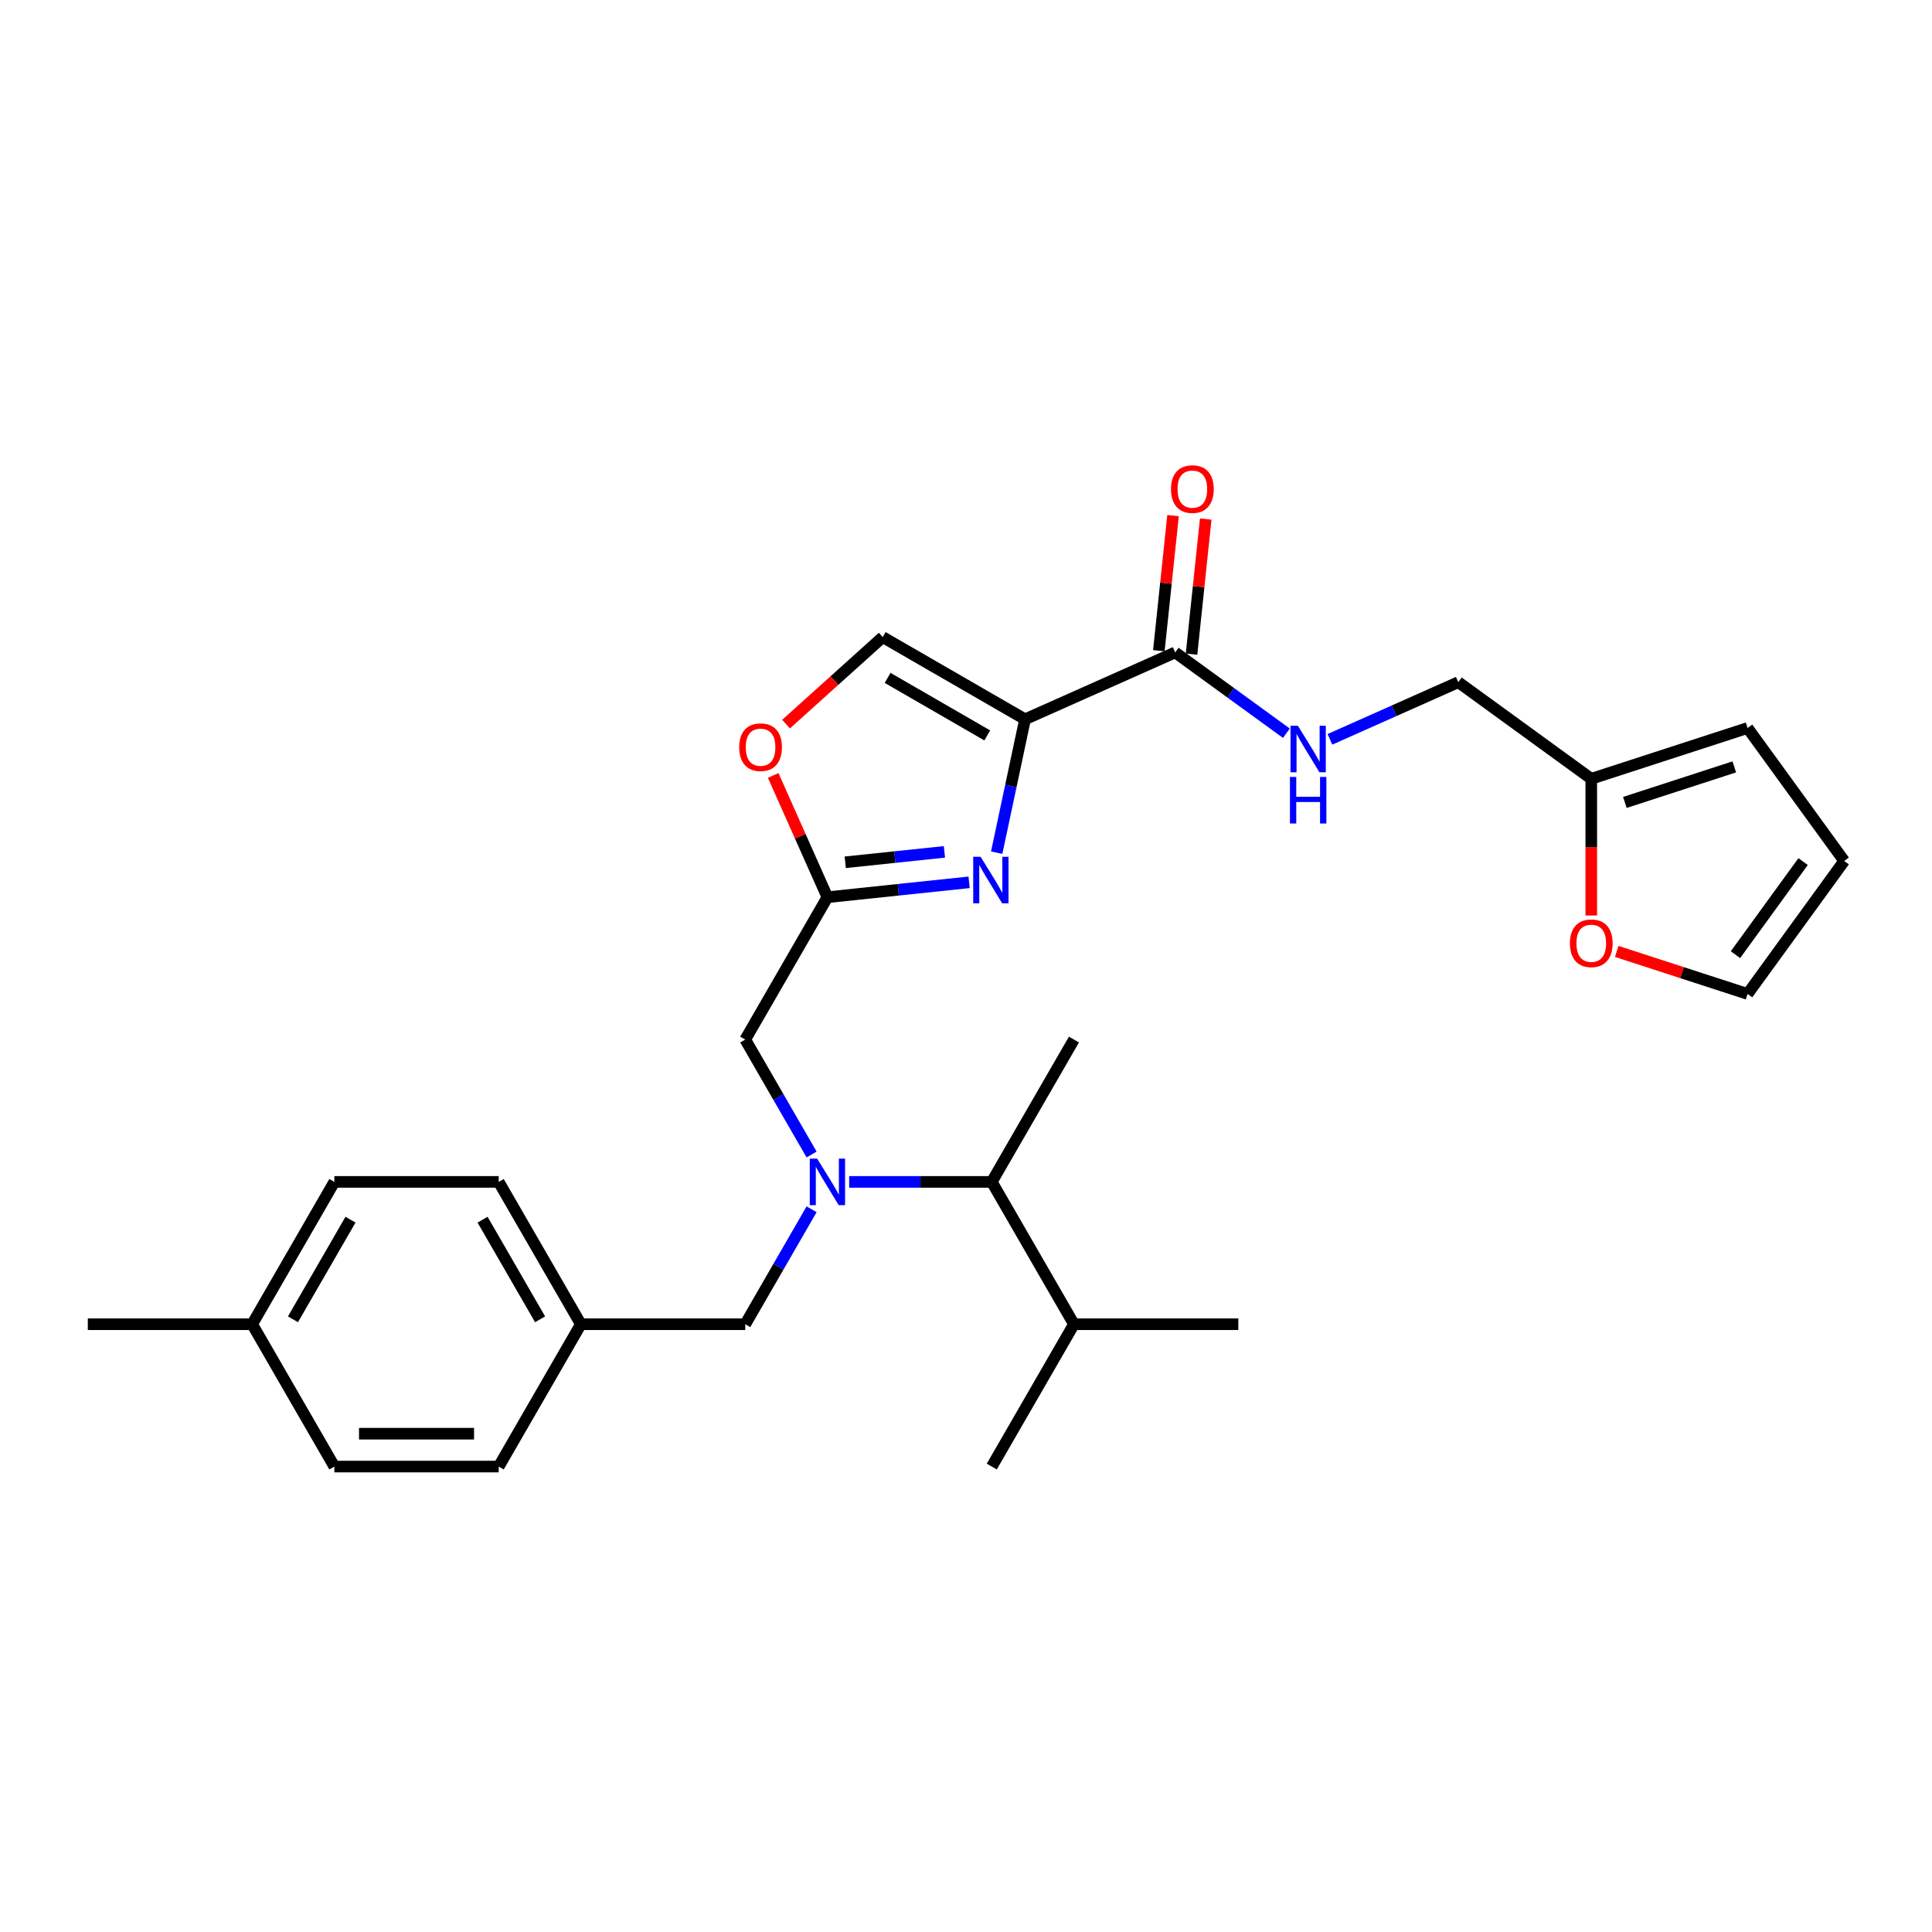 <?xml version='1.0' encoding='iso-8859-1'?>
<svg version='1.1' baseProfile='full'
              xmlns='http://www.w3.org/2000/svg'
                      xmlns:rdkit='http://www.rdkit.org/xml'
                      xmlns:xlink='http://www.w3.org/1999/xlink'
                  xml:space='preserve'
width='1000px' height='1000px' viewBox='0 0 1000 1000'>
<!-- END OF HEADER -->
<rect style='opacity:1.0;fill:#FFFFFF;stroke:none' width='1000' height='1000' x='0' y='0'> </rect>
<path class='bond-0' d='M 836.822,492.454 L 870.682,503.456' style='fill:none;fill-rule:evenodd;stroke:#FF0000;stroke-width:6px;stroke-linecap:butt;stroke-linejoin:miter;stroke-opacity:1' />
<path class='bond-0' d='M 870.682,503.456 L 904.543,514.458' style='fill:none;fill-rule:evenodd;stroke:#000000;stroke-width:6px;stroke-linecap:butt;stroke-linejoin:miter;stroke-opacity:1' />
<path class='bond-1' d='M 823.636,473.861 L 823.636,438.481' style='fill:none;fill-rule:evenodd;stroke:#FF0000;stroke-width:6px;stroke-linecap:butt;stroke-linejoin:miter;stroke-opacity:1' />
<path class='bond-1' d='M 823.636,438.481 L 823.636,403.1' style='fill:none;fill-rule:evenodd;stroke:#000000;stroke-width:6px;stroke-linecap:butt;stroke-linejoin:miter;stroke-opacity:1' />
<path class='bond-2' d='M 616.736,338.585 L 620.41,303.624' style='fill:none;fill-rule:evenodd;stroke:#000000;stroke-width:6px;stroke-linecap:butt;stroke-linejoin:miter;stroke-opacity:1' />
<path class='bond-2' d='M 620.41,303.624 L 624.085,268.664' style='fill:none;fill-rule:evenodd;stroke:#FF0000;stroke-width:6px;stroke-linecap:butt;stroke-linejoin:miter;stroke-opacity:1' />
<path class='bond-2' d='M 599.815,336.806 L 603.489,301.846' style='fill:none;fill-rule:evenodd;stroke:#000000;stroke-width:6px;stroke-linecap:butt;stroke-linejoin:miter;stroke-opacity:1' />
<path class='bond-2' d='M 603.489,301.846 L 607.164,266.885' style='fill:none;fill-rule:evenodd;stroke:#FF0000;stroke-width:6px;stroke-linecap:butt;stroke-linejoin:miter;stroke-opacity:1' />
<path class='bond-3' d='M 608.275,337.695 L 637.055,358.605' style='fill:none;fill-rule:evenodd;stroke:#000000;stroke-width:6px;stroke-linecap:butt;stroke-linejoin:miter;stroke-opacity:1' />
<path class='bond-3' d='M 637.055,358.605 L 665.835,379.515' style='fill:none;fill-rule:evenodd;stroke:#0000FF;stroke-width:6px;stroke-linecap:butt;stroke-linejoin:miter;stroke-opacity:1' />
<path class='bond-4' d='M 608.275,337.695 L 530.56,372.297' style='fill:none;fill-rule:evenodd;stroke:#000000;stroke-width:6px;stroke-linecap:butt;stroke-linejoin:miter;stroke-opacity:1' />
<path class='bond-5' d='M 688.361,382.684 L 721.587,367.89' style='fill:none;fill-rule:evenodd;stroke:#0000FF;stroke-width:6px;stroke-linecap:butt;stroke-linejoin:miter;stroke-opacity:1' />
<path class='bond-5' d='M 721.587,367.89 L 754.813,353.097' style='fill:none;fill-rule:evenodd;stroke:#000000;stroke-width:6px;stroke-linecap:butt;stroke-linejoin:miter;stroke-opacity:1' />
<path class='bond-6' d='M 904.543,514.458 L 954.545,445.635' style='fill:none;fill-rule:evenodd;stroke:#000000;stroke-width:6px;stroke-linecap:butt;stroke-linejoin:miter;stroke-opacity:1' />
<path class='bond-6' d='M 898.278,494.134 L 933.28,445.958' style='fill:none;fill-rule:evenodd;stroke:#000000;stroke-width:6px;stroke-linecap:butt;stroke-linejoin:miter;stroke-opacity:1' />
<path class='bond-7' d='M 420.086,597.572 L 402.91,567.822' style='fill:none;fill-rule:evenodd;stroke:#0000FF;stroke-width:6px;stroke-linecap:butt;stroke-linejoin:miter;stroke-opacity:1' />
<path class='bond-7' d='M 402.91,567.822 L 385.734,538.072' style='fill:none;fill-rule:evenodd;stroke:#000000;stroke-width:6px;stroke-linecap:butt;stroke-linejoin:miter;stroke-opacity:1' />
<path class='bond-8' d='M 420.086,625.918 L 402.91,655.668' style='fill:none;fill-rule:evenodd;stroke:#0000FF;stroke-width:6px;stroke-linecap:butt;stroke-linejoin:miter;stroke-opacity:1' />
<path class='bond-8' d='M 402.91,655.668 L 385.734,685.418' style='fill:none;fill-rule:evenodd;stroke:#000000;stroke-width:6px;stroke-linecap:butt;stroke-linejoin:miter;stroke-opacity:1' />
<path class='bond-9' d='M 439.532,611.745 L 476.436,611.745' style='fill:none;fill-rule:evenodd;stroke:#0000FF;stroke-width:6px;stroke-linecap:butt;stroke-linejoin:miter;stroke-opacity:1' />
<path class='bond-9' d='M 476.436,611.745 L 513.339,611.745' style='fill:none;fill-rule:evenodd;stroke:#000000;stroke-width:6px;stroke-linecap:butt;stroke-linejoin:miter;stroke-opacity:1' />
<path class='bond-10' d='M 385.734,538.072 L 428.269,464.4' style='fill:none;fill-rule:evenodd;stroke:#000000;stroke-width:6px;stroke-linecap:butt;stroke-linejoin:miter;stroke-opacity:1' />
<path class='bond-11' d='M 385.734,685.418 L 300.664,685.418' style='fill:none;fill-rule:evenodd;stroke:#000000;stroke-width:6px;stroke-linecap:butt;stroke-linejoin:miter;stroke-opacity:1' />
<path class='bond-12' d='M 515.885,441.335 L 523.223,406.816' style='fill:none;fill-rule:evenodd;stroke:#0000FF;stroke-width:6px;stroke-linecap:butt;stroke-linejoin:miter;stroke-opacity:1' />
<path class='bond-12' d='M 523.223,406.816 L 530.56,372.297' style='fill:none;fill-rule:evenodd;stroke:#000000;stroke-width:6px;stroke-linecap:butt;stroke-linejoin:miter;stroke-opacity:1' />
<path class='bond-13' d='M 501.61,456.691 L 464.939,460.545' style='fill:none;fill-rule:evenodd;stroke:#0000FF;stroke-width:6px;stroke-linecap:butt;stroke-linejoin:miter;stroke-opacity:1' />
<path class='bond-13' d='M 464.939,460.545 L 428.269,464.4' style='fill:none;fill-rule:evenodd;stroke:#000000;stroke-width:6px;stroke-linecap:butt;stroke-linejoin:miter;stroke-opacity:1' />
<path class='bond-13' d='M 488.83,440.927 L 463.161,443.625' style='fill:none;fill-rule:evenodd;stroke:#0000FF;stroke-width:6px;stroke-linecap:butt;stroke-linejoin:miter;stroke-opacity:1' />
<path class='bond-13' d='M 463.161,443.625 L 437.492,446.323' style='fill:none;fill-rule:evenodd;stroke:#000000;stroke-width:6px;stroke-linecap:butt;stroke-linejoin:miter;stroke-opacity:1' />
<path class='bond-14' d='M 530.56,372.297 L 456.887,329.762' style='fill:none;fill-rule:evenodd;stroke:#000000;stroke-width:6px;stroke-linecap:butt;stroke-linejoin:miter;stroke-opacity:1' />
<path class='bond-14' d='M 511.002,380.651 L 459.431,350.876' style='fill:none;fill-rule:evenodd;stroke:#000000;stroke-width:6px;stroke-linecap:butt;stroke-linejoin:miter;stroke-opacity:1' />
<path class='bond-15' d='M 456.887,329.762 L 431.871,352.287' style='fill:none;fill-rule:evenodd;stroke:#000000;stroke-width:6px;stroke-linecap:butt;stroke-linejoin:miter;stroke-opacity:1' />
<path class='bond-15' d='M 431.871,352.287 L 406.854,374.812' style='fill:none;fill-rule:evenodd;stroke:#FF0000;stroke-width:6px;stroke-linecap:butt;stroke-linejoin:miter;stroke-opacity:1' />
<path class='bond-16' d='M 173.059,611.745 L 130.524,685.418' style='fill:none;fill-rule:evenodd;stroke:#000000;stroke-width:6px;stroke-linecap:butt;stroke-linejoin:miter;stroke-opacity:1' />
<path class='bond-16' d='M 181.414,631.303 L 151.639,682.874' style='fill:none;fill-rule:evenodd;stroke:#000000;stroke-width:6px;stroke-linecap:butt;stroke-linejoin:miter;stroke-opacity:1' />
<path class='bond-17' d='M 173.059,611.745 L 258.129,611.745' style='fill:none;fill-rule:evenodd;stroke:#000000;stroke-width:6px;stroke-linecap:butt;stroke-linejoin:miter;stroke-opacity:1' />
<path class='bond-18' d='M 130.524,685.418 L 173.059,759.09' style='fill:none;fill-rule:evenodd;stroke:#000000;stroke-width:6px;stroke-linecap:butt;stroke-linejoin:miter;stroke-opacity:1' />
<path class='bond-19' d='M 130.524,685.418 L 45.455,685.418' style='fill:none;fill-rule:evenodd;stroke:#000000;stroke-width:6px;stroke-linecap:butt;stroke-linejoin:miter;stroke-opacity:1' />
<path class='bond-20' d='M 513.339,611.745 L 555.874,685.418' style='fill:none;fill-rule:evenodd;stroke:#000000;stroke-width:6px;stroke-linecap:butt;stroke-linejoin:miter;stroke-opacity:1' />
<path class='bond-21' d='M 513.339,611.745 L 555.874,538.072' style='fill:none;fill-rule:evenodd;stroke:#000000;stroke-width:6px;stroke-linecap:butt;stroke-linejoin:miter;stroke-opacity:1' />
<path class='bond-22' d='M 555.874,685.418 L 640.944,685.418' style='fill:none;fill-rule:evenodd;stroke:#000000;stroke-width:6px;stroke-linecap:butt;stroke-linejoin:miter;stroke-opacity:1' />
<path class='bond-23' d='M 555.874,685.418 L 513.339,759.09' style='fill:none;fill-rule:evenodd;stroke:#000000;stroke-width:6px;stroke-linecap:butt;stroke-linejoin:miter;stroke-opacity:1' />
<path class='bond-24' d='M 173.059,759.09 L 258.129,759.09' style='fill:none;fill-rule:evenodd;stroke:#000000;stroke-width:6px;stroke-linecap:butt;stroke-linejoin:miter;stroke-opacity:1' />
<path class='bond-24' d='M 185.82,742.076 L 245.369,742.076' style='fill:none;fill-rule:evenodd;stroke:#000000;stroke-width:6px;stroke-linecap:butt;stroke-linejoin:miter;stroke-opacity:1' />
<path class='bond-25' d='M 258.129,759.09 L 300.664,685.418' style='fill:none;fill-rule:evenodd;stroke:#000000;stroke-width:6px;stroke-linecap:butt;stroke-linejoin:miter;stroke-opacity:1' />
<path class='bond-26' d='M 300.664,685.418 L 258.129,611.745' style='fill:none;fill-rule:evenodd;stroke:#000000;stroke-width:6px;stroke-linecap:butt;stroke-linejoin:miter;stroke-opacity:1' />
<path class='bond-26' d='M 279.549,682.874 L 249.775,631.303' style='fill:none;fill-rule:evenodd;stroke:#000000;stroke-width:6px;stroke-linecap:butt;stroke-linejoin:miter;stroke-opacity:1' />
<path class='bond-27' d='M 400.205,401.368 L 414.237,432.884' style='fill:none;fill-rule:evenodd;stroke:#FF0000;stroke-width:6px;stroke-linecap:butt;stroke-linejoin:miter;stroke-opacity:1' />
<path class='bond-27' d='M 414.237,432.884 L 428.269,464.4' style='fill:none;fill-rule:evenodd;stroke:#000000;stroke-width:6px;stroke-linecap:butt;stroke-linejoin:miter;stroke-opacity:1' />
<path class='bond-28' d='M 954.545,445.635 L 904.543,376.812' style='fill:none;fill-rule:evenodd;stroke:#000000;stroke-width:6px;stroke-linecap:butt;stroke-linejoin:miter;stroke-opacity:1' />
<path class='bond-29' d='M 904.543,376.812 L 823.636,403.1' style='fill:none;fill-rule:evenodd;stroke:#000000;stroke-width:6px;stroke-linecap:butt;stroke-linejoin:miter;stroke-opacity:1' />
<path class='bond-29' d='M 897.664,396.937 L 841.03,415.338' style='fill:none;fill-rule:evenodd;stroke:#000000;stroke-width:6px;stroke-linecap:butt;stroke-linejoin:miter;stroke-opacity:1' />
<path class='bond-30' d='M 823.636,403.1 L 754.813,353.097' style='fill:none;fill-rule:evenodd;stroke:#000000;stroke-width:6px;stroke-linecap:butt;stroke-linejoin:miter;stroke-opacity:1' />
<path  class='atom-0' d='M 812.577 488.238
Q 812.577 482.453, 815.436 479.221
Q 818.294 475.988, 823.636 475.988
Q 828.979 475.988, 831.837 479.221
Q 834.695 482.453, 834.695 488.238
Q 834.695 494.091, 831.803 497.426
Q 828.911 500.726, 823.636 500.726
Q 818.328 500.726, 815.436 497.426
Q 812.577 494.125, 812.577 488.238
M 823.636 498.004
Q 827.311 498.004, 829.285 495.554
Q 831.293 493.07, 831.293 488.238
Q 831.293 483.508, 829.285 481.126
Q 827.311 478.71, 823.636 478.71
Q 819.961 478.71, 817.954 481.092
Q 815.98 483.474, 815.98 488.238
Q 815.98 493.104, 817.954 495.554
Q 819.961 498.004, 823.636 498.004
' fill='#FF0000'/>
<path  class='atom-2' d='M 606.108 253.16
Q 606.108 247.375, 608.967 244.142
Q 611.825 240.91, 617.167 240.91
Q 622.51 240.91, 625.368 244.142
Q 628.226 247.375, 628.226 253.16
Q 628.226 259.012, 625.334 262.347
Q 622.442 265.648, 617.167 265.648
Q 611.859 265.648, 608.967 262.347
Q 606.108 259.046, 606.108 253.16
M 617.167 262.926
Q 620.842 262.926, 622.816 260.476
Q 624.824 257.992, 624.824 253.16
Q 624.824 248.43, 622.816 246.048
Q 620.842 243.632, 617.167 243.632
Q 613.492 243.632, 611.485 246.014
Q 609.511 248.396, 609.511 253.16
Q 609.511 258.026, 611.485 260.476
Q 613.492 262.926, 617.167 262.926
' fill='#FF0000'/>
<path  class='atom-3' d='M 671.773 375.652
L 679.667 388.413
Q 680.45 389.672, 681.709 391.952
Q 682.968 394.232, 683.036 394.368
L 683.036 375.652
L 686.235 375.652
L 686.235 399.744
L 682.934 399.744
L 674.461 385.793
Q 673.474 384.159, 672.419 382.288
Q 671.398 380.416, 671.092 379.838
L 671.092 399.744
L 667.962 399.744
L 667.962 375.652
L 671.773 375.652
' fill='#0000FF'/>
<path  class='atom-3' d='M 667.672 402.153
L 670.939 402.153
L 670.939 412.396
L 683.257 412.396
L 683.257 402.153
L 686.524 402.153
L 686.524 426.245
L 683.257 426.245
L 683.257 415.118
L 670.939 415.118
L 670.939 426.245
L 667.672 426.245
L 667.672 402.153
' fill='#0000FF'/>
<path  class='atom-5' d='M 422.944 599.699
L 430.838 612.46
Q 431.621 613.719, 432.88 615.999
Q 434.139 618.278, 434.207 618.415
L 434.207 599.699
L 437.406 599.699
L 437.406 623.791
L 434.105 623.791
L 425.632 609.839
Q 424.645 608.206, 423.59 606.335
Q 422.569 604.463, 422.263 603.885
L 422.263 623.791
L 419.133 623.791
L 419.133 599.699
L 422.944 599.699
' fill='#0000FF'/>
<path  class='atom-8' d='M 507.548 443.462
L 515.442 456.222
Q 516.225 457.481, 517.484 459.761
Q 518.743 462.041, 518.811 462.177
L 518.811 443.462
L 522.009 443.462
L 522.009 467.553
L 518.709 467.553
L 510.236 453.602
Q 509.249 451.969, 508.194 450.097
Q 507.173 448.225, 506.867 447.647
L 506.867 467.553
L 503.736 467.553
L 503.736 443.462
L 507.548 443.462
' fill='#0000FF'/>
<path  class='atom-23' d='M 382.609 386.752
Q 382.609 380.968, 385.467 377.735
Q 388.326 374.502, 393.668 374.502
Q 399.01 374.502, 401.869 377.735
Q 404.727 380.968, 404.727 386.752
Q 404.727 392.605, 401.835 395.94
Q 398.942 399.241, 393.668 399.241
Q 388.36 399.241, 385.467 395.94
Q 382.609 392.639, 382.609 386.752
M 393.668 396.519
Q 397.343 396.519, 399.317 394.069
Q 401.324 391.584, 401.324 386.752
Q 401.324 382.023, 399.317 379.641
Q 397.343 377.225, 393.668 377.225
Q 389.993 377.225, 387.985 379.607
Q 386.012 381.989, 386.012 386.752
Q 386.012 391.618, 387.985 394.069
Q 389.993 396.519, 393.668 396.519
' fill='#FF0000'/>
</svg>
